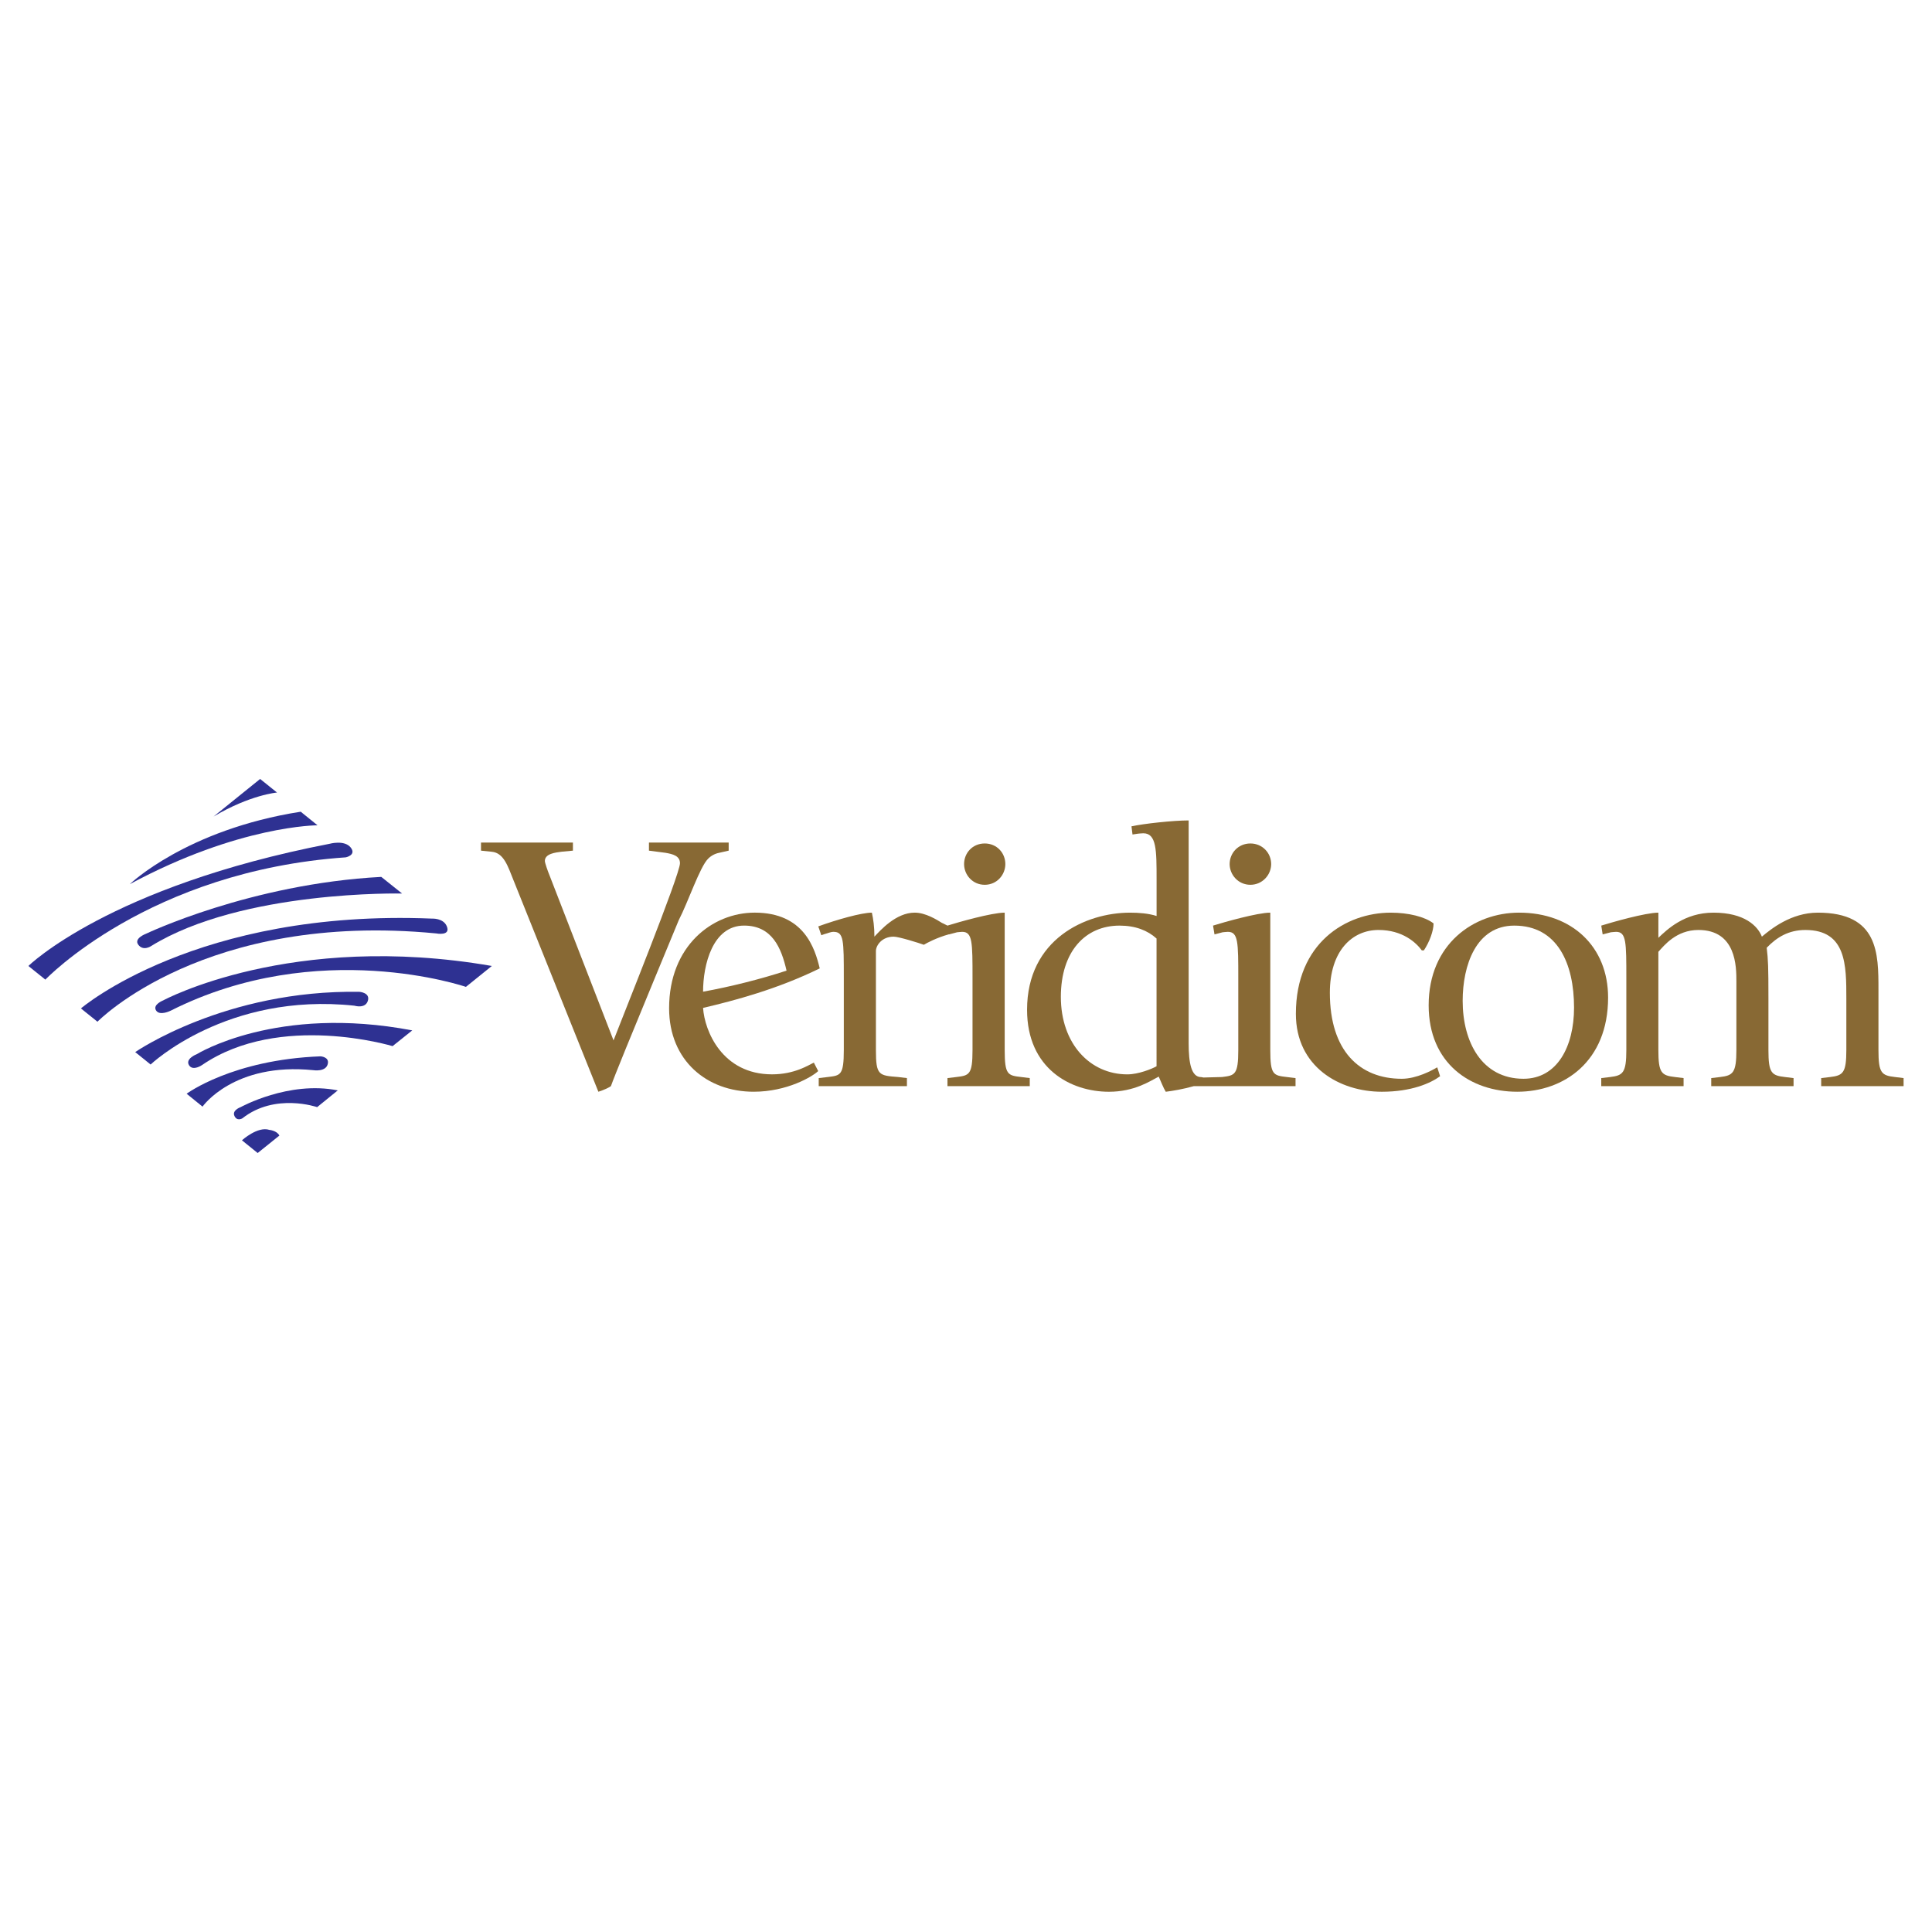<?xml version="1.0" encoding="utf-8"?>
<!-- Generator: Adobe Illustrator 13.0.0, SVG Export Plug-In . SVG Version: 6.00 Build 14948)  -->
<!DOCTYPE svg PUBLIC "-//W3C//DTD SVG 1.0//EN" "http://www.w3.org/TR/2001/REC-SVG-20010904/DTD/svg10.dtd">
<svg version="1.0" id="Layer_1" xmlns="http://www.w3.org/2000/svg" xmlns:xlink="http://www.w3.org/1999/xlink" x="0px" y="0px"
	 width="192.756px" height="192.756px" viewBox="0 0 192.756 192.756" enable-background="new 0 0 192.756 192.756"
	 xml:space="preserve">
<g>
	<polygon fill-rule="evenodd" clip-rule="evenodd" fill="#FFFFFF" points="0,0 192.756,0 192.756,192.756 0,192.756 0,0 	"/>
	<path fill-rule="evenodd" clip-rule="evenodd" fill="#2E3192" d="M34.504,85.537c-19.682,1.363-29.979,12.2-29.979,12.2
		l-1.691-1.361c0,0,8.028-7.927,30.049-12.191c0,0,1.481-0.416,2.107,0.372C35.586,85.313,34.504,85.537,34.504,85.537
		L34.504,85.537z"/>
	<path fill-rule="evenodd" clip-rule="evenodd" fill="#2E3192" d="M43.526,93.128c-23.063-2.229-33.803,8.809-33.803,8.809
		l-1.649-1.326c0,0,11.559-9.928,35.043-8.961c0,0,1.096-0.058,1.448,0.737C45.018,93.423,43.526,93.128,43.526,93.128
		L43.526,93.128z"/>
	<path fill-rule="evenodd" clip-rule="evenodd" fill="#2E3192" d="M35.362,100.338c-12.749-1.363-20.336,5.869-20.336,5.869
		l-1.536-1.24c0,0,9.001-6.236,22.373-6.012c0,0,1.106,0.076,0.833,0.908C36.438,100.672,35.362,100.338,35.362,100.338
		L35.362,100.338z"/>
	<path fill-rule="evenodd" clip-rule="evenodd" fill="#2E3192" d="M31.271,106.773c-7.96-0.809-11.065,3.635-11.065,3.635
		l-1.585-1.285c0,0,4.565-3.402,13.361-3.732c0,0,0.852,0.049,0.73,0.709C32.559,106.982,31.271,106.773,31.271,106.773
		L31.271,106.773z"/>
	<path fill-rule="evenodd" clip-rule="evenodd" fill="#2E3192" d="M24.183,111.574c3.26-2.572,7.459-1.115,7.459-1.115l2.056-1.67
		c-4.9-0.984-9.688,1.67-9.688,1.67s-0.91,0.314-0.608,0.902C23.666,111.9,24.183,111.574,24.183,111.574L24.183,111.574z"/>
	<path fill-rule="evenodd" clip-rule="evenodd" fill="#2E3192" d="M15.066,94.396c9.073-5.613,25.054-5.248,25.054-5.248l-2.08-1.66
		c-13.063,0.693-23.475,5.674-23.475,5.674s-1.224,0.453-0.781,1.075C14.278,94.934,15.066,94.396,15.066,94.396L15.066,94.396z"/>
	<path fill-rule="evenodd" clip-rule="evenodd" fill="#2E3192" d="M17.038,100.832c14.733-7.427,29.447-2.371,29.447-2.371
		l2.586-2.086c-20.022-3.47-32.784,3.432-32.784,3.432s-1.069,0.416-0.724,0.992C15.915,101.4,17.038,100.832,17.038,100.832
		L17.038,100.832z"/>
	<path fill-rule="evenodd" clip-rule="evenodd" fill="#2E3192" d="M20.169,106.252c7.76-5.293,18.998-1.879,18.998-1.879l1.964-1.57
		c-13.529-2.58-21.486,2.367-21.486,2.367s-1.194,0.449-0.785,1.109C19.252,106.902,20.169,106.252,20.169,106.252L20.169,106.252z"
		/>
	<path fill-rule="evenodd" clip-rule="evenodd" fill="#2E3192" d="M12.953,88.211c0,0,5.634-5.441,17.05-7.226l1.677,1.355
		C31.68,82.341,23.875,82.328,12.953,88.211L12.953,88.211z"/>
	<path fill-rule="evenodd" clip-rule="evenodd" fill="#2E3192" d="M21.308,81.466l4.644-3.748l1.687,1.353
		C27.638,79.071,24.964,79.294,21.308,81.466L21.308,81.466z"/>
	<path fill-rule="evenodd" clip-rule="evenodd" fill="#2E3192" d="M25.708,115.037l-1.569-1.268c0,0,1.569-1.428,2.74-1.039
		c0,0,0.744,0.064,0.994,0.566L25.708,115.037L25.708,115.037z"/>
	<path fill-rule="evenodd" clip-rule="evenodd" fill="#886934" d="M51.229,87.816c-0.551-1.363-0.954-2.729-2.171-2.837L47.99,84.87
		v-0.808h9.17v0.808l-1.146,0.108c-0.584,0.078-1.653,0.186-1.653,0.923c0,0.186,0.294,1.025,0.48,1.471l6.371,16.428
		c0.846-2.209,6.629-16.536,6.629-17.676c0-0.744-0.737-0.916-1.434-1.038l-1.661-0.217v-0.808h7.954v0.808l-0.954,0.217
		c-0.41,0.078-0.811,0.294-1.103,0.595c-0.819,0.808-2.001,4.348-2.918,6.11l-2.499,6.044c-2.104,5.082-3.943,9.576-4.274,10.529
		c-0.179,0.143-0.772,0.41-1.252,0.559L51.229,87.816L51.229,87.816z"/>
	<path fill-rule="evenodd" clip-rule="evenodd" fill="#886934" d="M81.632,106.861c-0.578,0.551-3.094,2.062-6.441,2.062
		c-4.644,0-8.434-3.098-8.434-8.33c0-6.217,4.314-9.539,8.542-9.539c4.937,0,6.005,3.578,6.486,5.563
		c-4.2,2.061-8.471,3.202-11.639,3.942c0.145,2.287,1.907,6.629,6.882,6.629c2.249,0,3.655-0.924,4.168-1.174L81.632,106.861
		L81.632,106.861L81.632,106.861z M70.146,98.941c2.654-0.48,5.742-1.248,8.328-2.101c-0.523-2.285-1.446-4.494-4.237-4.494
		C71.099,92.347,70.146,96.253,70.146,98.941L70.146,98.941z"/>
	<path fill-rule="evenodd" clip-rule="evenodd" fill="#886934" d="M124.751,88.276c1.204,0,2.074-0.998,2.074-2.067
		c0-1.103-0.87-2.056-2.074-2.056c-1.21,0-2.069,0.954-2.069,2.056C122.682,87.278,123.541,88.276,124.751,88.276L124.751,88.276z"
		/>
	<path fill-rule="evenodd" clip-rule="evenodd" fill="#886934" d="M129.253,107.561l-0.859-0.105
		c-1.362-0.152-1.657-0.229-1.657-2.701V91.055c-1.281,0-4.643,0.96-5.712,1.292l0.146,0.879l0.809-0.213
		c0.071,0,0.338-0.044,0.518-0.044c1.045,0,1.045,1.031,1.045,4.646v7.139c0,2.473-0.335,2.549-1.627,2.701l-1.863,0.049
		c-0.078-0.021-0.155-0.041-0.213-0.041c-0.99,0-1.248-1.422-1.248-3.369v-22.24c-1.548,0-4.527,0.328-5.704,0.589l0.102,0.815
		l0.558-0.084c0.071,0,0.328-0.038,0.518-0.038c1.326,0,1.326,1.698,1.326,4.61v3.642c-0.819-0.261-1.772-0.332-2.652-0.332
		c-4.429,0-10.27,2.651-10.27,9.691c0,5.855,4.336,8.178,8.17,8.178c2.543,0,4.126-1.076,4.965-1.512
		c0.223,0.48,0.446,1.096,0.703,1.512c0.737-0.092,1.741-0.264,2.793-0.559h10.155V107.561L129.253,107.561L129.253,107.561z
		 M115.389,106.381c-0.447,0.256-1.807,0.809-2.912,0.809c-3.727,0-6.635-3.055-6.635-7.734c0-4.527,2.435-7.108,5.859-7.108
		c1.587,0,2.804,0.487,3.688,1.288V106.381L115.389,106.381z"/>
	<path fill-rule="evenodd" clip-rule="evenodd" fill="#886934" d="M143.679,107.375c-0.947,0.697-2.86,1.549-5.813,1.549
		c-4.196,0-8.576-2.473-8.576-7.773c0-7.079,5.009-10.095,9.466-10.095c1.765,0,3.419,0.409,4.271,1.075
		c0,0.73-0.398,1.836-0.967,2.689h-0.206c-0.568-0.775-1.921-2.036-4.314-2.036c-2.651,0-4.86,2.1-4.86,6.262
		c0,5.82,2.983,8.584,7.173,8.584c1.484,0,3.026-0.84,3.54-1.143L143.679,107.375L143.679,107.375z"/>
	<path fill-rule="evenodd" clip-rule="evenodd" fill="#886934" d="M142.538,100.301c0-6.114,4.495-9.246,9.022-9.246
		c5.27,0,8.88,3.392,8.88,8.47c0,6.375-4.392,9.398-9.065,9.398C146.702,108.924,142.538,106.086,142.538,100.301L142.538,100.301
		L142.538,100.301z M151.996,107.629c3.355,0,5.047-3.199,5.047-7.105c0-4.378-1.647-8.176-5.963-8.176
		c-3.827,0-5.149,3.983-5.149,7.51C145.931,103.949,147.842,107.629,151.996,107.629L151.996,107.629z"/>
	<path fill-rule="evenodd" clip-rule="evenodd" fill="#886934" d="M159.758,107.561l0.882-0.105c1.282-0.152,1.62-0.416,1.62-2.701
		v-7.139c0-3.615,0-4.646-1.024-4.646c-0.192,0-0.442,0.044-0.524,0.044l-0.814,0.213l-0.139-0.879
		c1.062-0.332,4.416-1.292,5.698-1.292v2.509c0.858-0.812,2.587-2.509,5.498-2.509c3.088,0,4.413,1.326,4.829,2.394
		c0.883-0.737,2.896-2.394,5.583-2.394c6.047,0,6.047,4.059,6.047,7.701v5.998c0,2.285,0.287,2.549,1.656,2.701l0.852,0.105v0.805
		H181.7v-0.805l0.891-0.105c1.292-0.152,1.619-0.416,1.619-2.701v-5.113c0-3.354,0-6.857-4.085-6.857
		c-1.66,0-2.837,0.71-3.861,1.772c0.142,1.18,0.173,1.877,0.173,5.007v5.191c0,2.285,0.294,2.549,1.653,2.701l0.854,0.105v0.805
		h-8.214v-0.805l0.883-0.105c1.289-0.152,1.627-0.416,1.627-2.701v-6.848c0-1.434,0-5.123-3.791-5.123
		c-2.208,0-3.425,1.556-3.993,2.178v9.793c0,2.285,0.301,2.549,1.664,2.701l0.852,0.105v0.805h-8.214V107.561L159.758,107.561z"/>
	<path fill-rule="evenodd" clip-rule="evenodd" fill="#886934" d="M98.246,88.276c1.218,0,2.057-0.998,2.057-2.067
		c0-1.103-0.839-2.056-2.057-2.056c-1.22,0-2.059,0.954-2.059,2.056C96.188,87.278,97.026,88.276,98.246,88.276L98.246,88.276z"/>
	<path fill-rule="evenodd" clip-rule="evenodd" fill="#886934" d="M101.892,107.455c-1.359-0.152-1.653-0.229-1.653-2.701V91.055
		c-1.298,0-4.643,0.96-5.711,1.292c-0.159-0.064-0.402-0.217-0.538-0.261c-0.511-0.314-1.633-1.031-2.733-1.031
		c-1.884,0-3.458,1.806-4.017,2.394c0-0.998-0.114-1.762-0.253-2.394c-1.038,0-3.51,0.703-5.347,1.37l0.301,0.883l0.325-0.115
		c0.301-0.071,0.595-0.223,0.89-0.223c1.031,0,1.031,0.818,1.031,4.609v7.176c0,2.549-0.332,2.549-1.62,2.701l-0.883,0.105v0.805
		h8.8v-0.805l-0.852-0.105c-1.955-0.152-2.242-0.152-2.242-2.701v-9.871c0-0.544,0.581-1.434,1.769-1.434
		c0.51,0,2.501,0.623,3.02,0.812c0.006-0.017,0.02-0.024,0.034-0.024c0.229-0.142,1.234-0.686,2.465-1.024v0.013l0.805-0.213
		c0.078,0,0.334-0.044,0.514-0.044c1.031,0,1.031,1.031,1.031,4.646v7.139c0,2.473-0.328,2.549-1.62,2.701l-0.879,0.105v0.805h8.21
		v-0.805L101.892,107.455L101.892,107.455z"/>
</g>
</svg>
